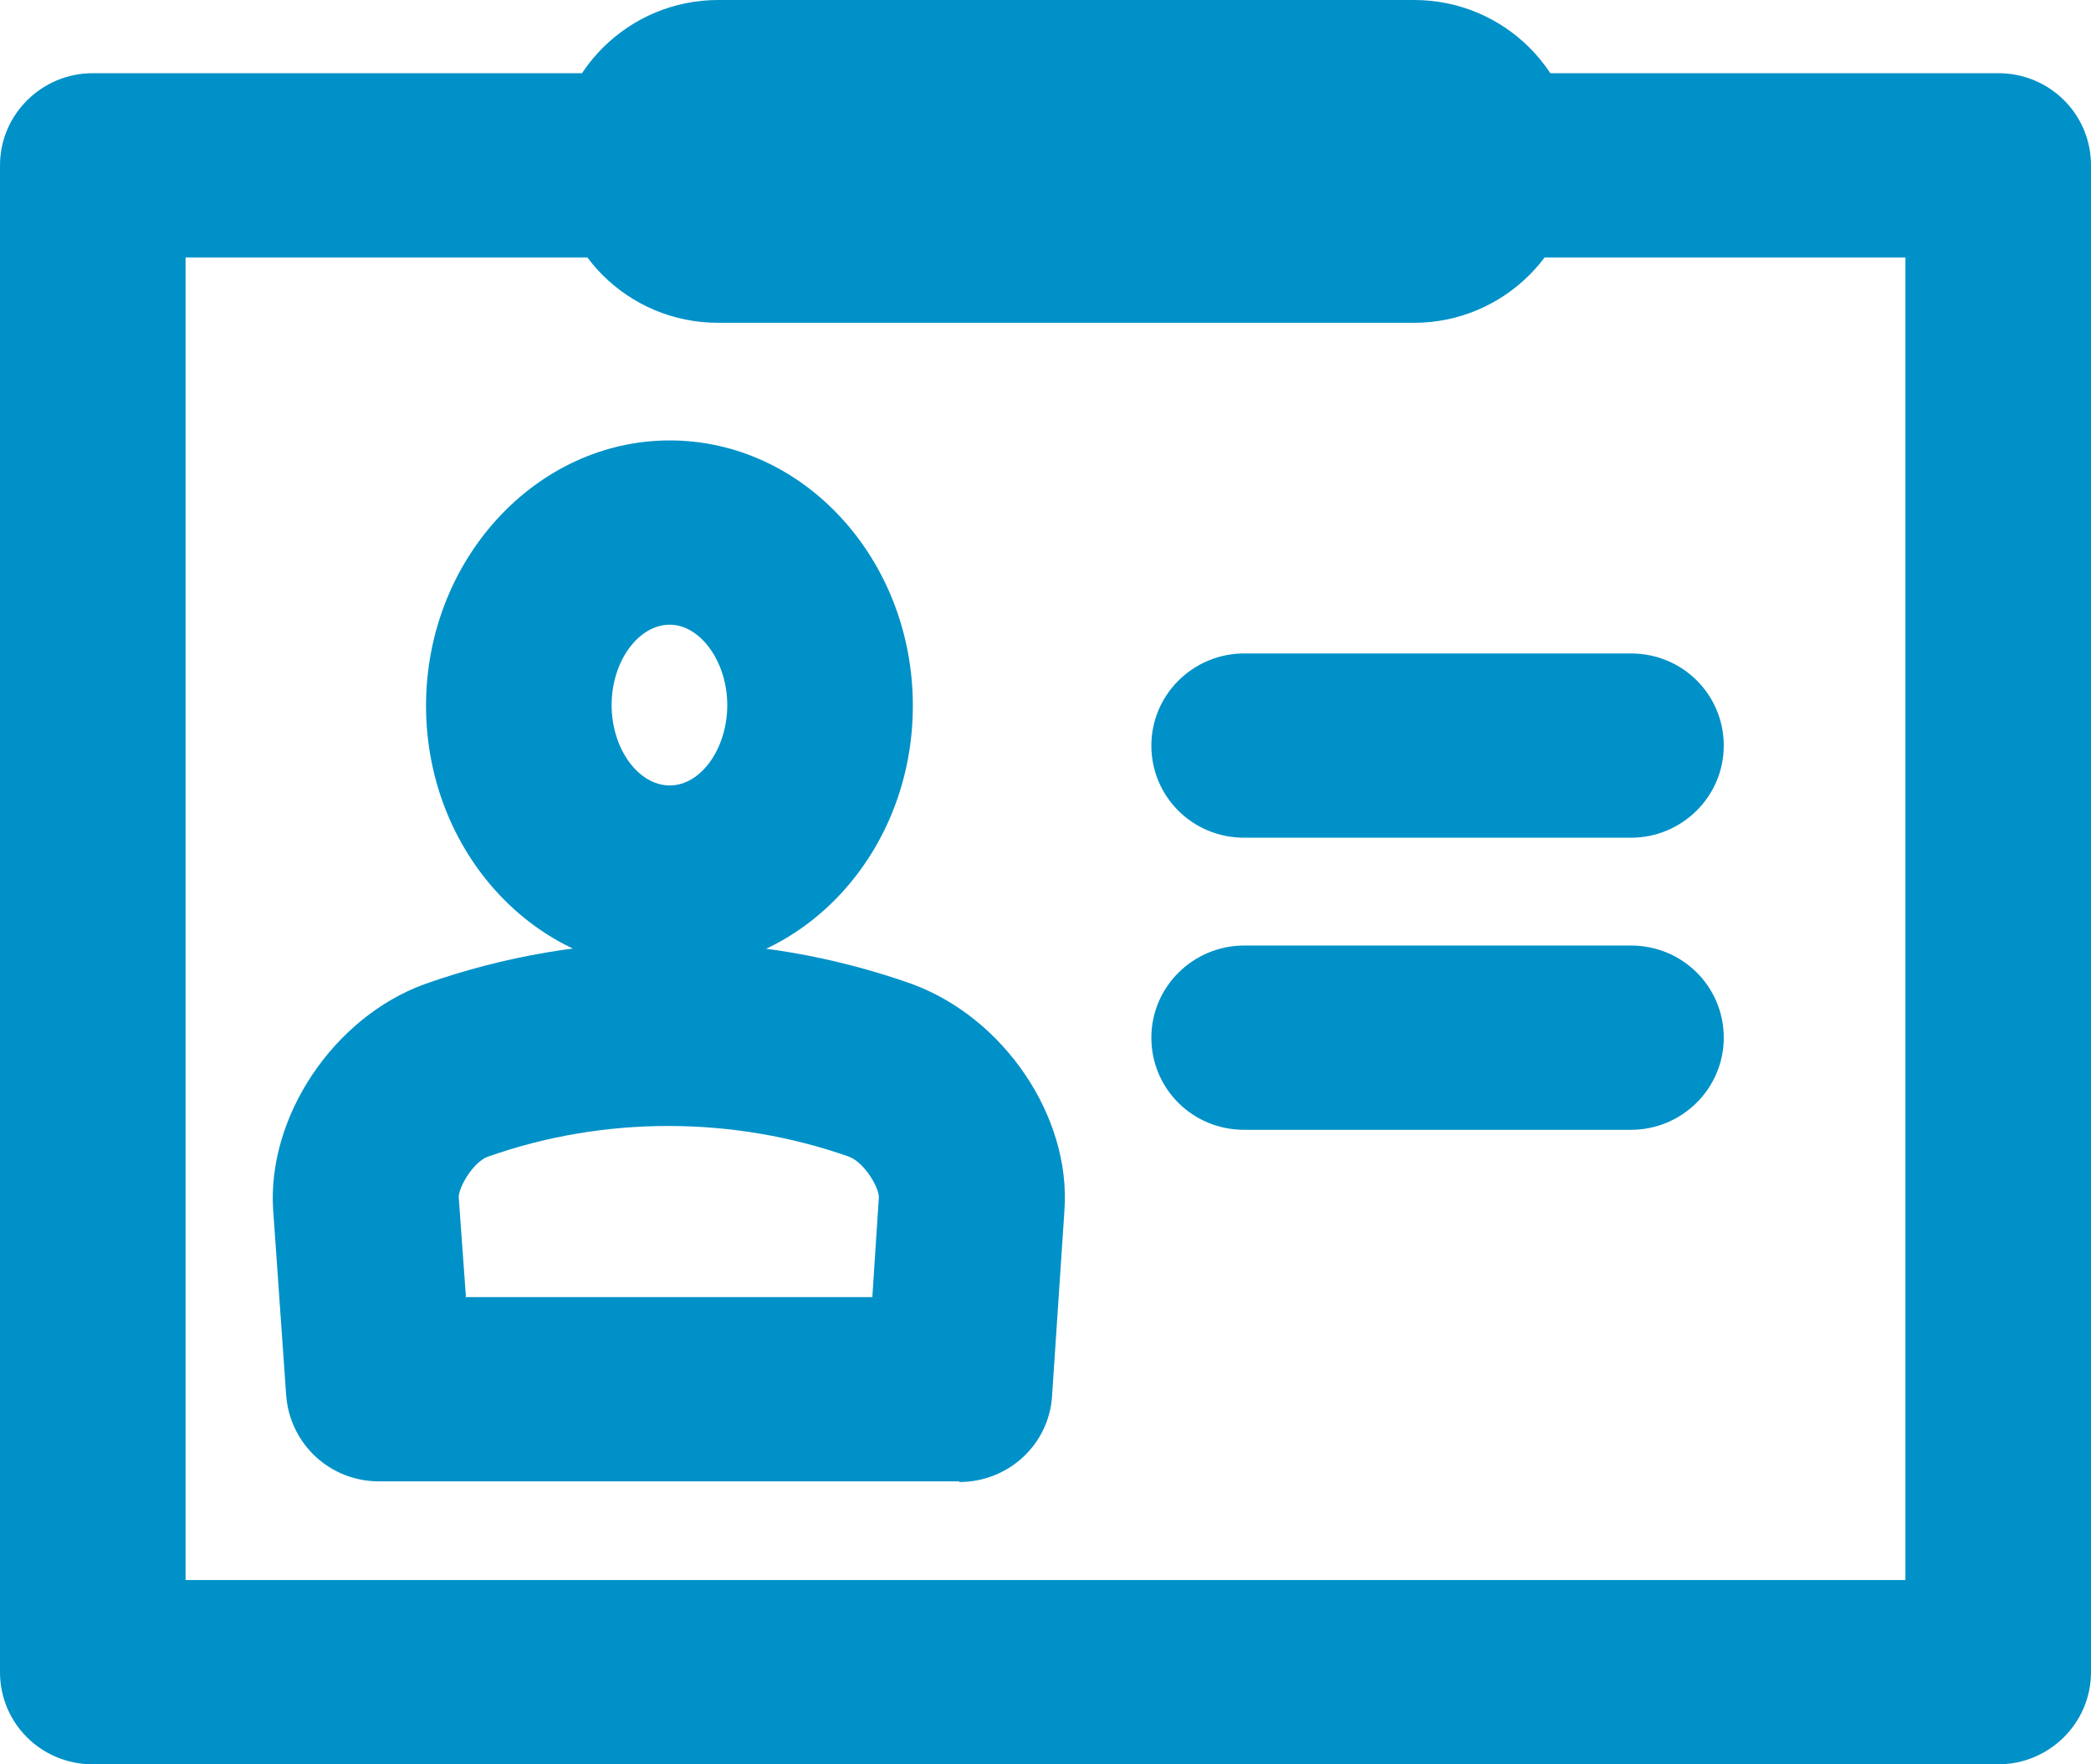 <?xml version="1.0" encoding="UTF-8"?><svg id="_イヤー_2" xmlns="http://www.w3.org/2000/svg" viewBox="0 0 32 27"><defs><style>.cls-1{fill:#0091c8;}</style></defs><g id="_イヤー_1-2"><g><path class="cls-1" d="M30.58,27H1.42c-.79,0-1.42-.63-1.42-1.41V2.53c0-.78,.64-1.41,1.42-1.41H30.58c.79,0,1.42,.63,1.42,1.41V25.59c0,.78-.64,1.41-1.42,1.41h0ZM2.84,24.18H29.16V3.94H2.84V24.18h0Z"/><path class="cls-1" d="M10.25,14.85c-2.06,0-3.73-1.82-3.73-4.05s1.68-4.06,3.73-4.06,3.72,1.82,3.72,4.06-1.67,4.05-3.72,4.05h0Zm0-5.29c-.48,0-.89,.56-.89,1.23s.41,1.23,.89,1.23,.88-.57,.88-1.23-.41-1.23-.88-1.23h0Z"/><path class="cls-1" d="M14.68,22.67H5.8c-.75,0-1.36-.57-1.42-1.31l-.2-2.85c-.09-1.42,.92-2.94,2.32-3.45,2.43-.86,5.07-.85,7.46,0,1.41,.52,2.43,2.03,2.33,3.46l-.19,2.85c-.05,.74-.67,1.31-1.42,1.31h0Zm-7.56-2.82h6.23l.1-1.53c0-.15-.22-.53-.46-.62-1.76-.62-3.74-.63-5.52,0-.23,.08-.45,.47-.45,.62l.11,1.52h0Z"/><path class="cls-1" d="M21.65,0H10.99c-1.37,0-2.49,1.11-2.49,2.47s1.11,2.47,2.49,2.47h10.65c1.37,0,2.49-1.11,2.49-2.47s-1.11-2.47-2.49-2.47h0Z"/><path class="cls-1" d="M24.96,12.82h-5.92c-.79,0-1.42-.63-1.42-1.41s.64-1.41,1.42-1.41h5.92c.79,0,1.42,.63,1.42,1.41s-.64,1.41-1.42,1.41h0Z"/><path class="cls-1" d="M24.96,17.29h-5.92c-.79,0-1.42-.63-1.42-1.41s.64-1.41,1.42-1.41h5.92c.79,0,1.42,.63,1.42,1.41s-.64,1.41-1.42,1.41h0Z"/></g></g></svg>